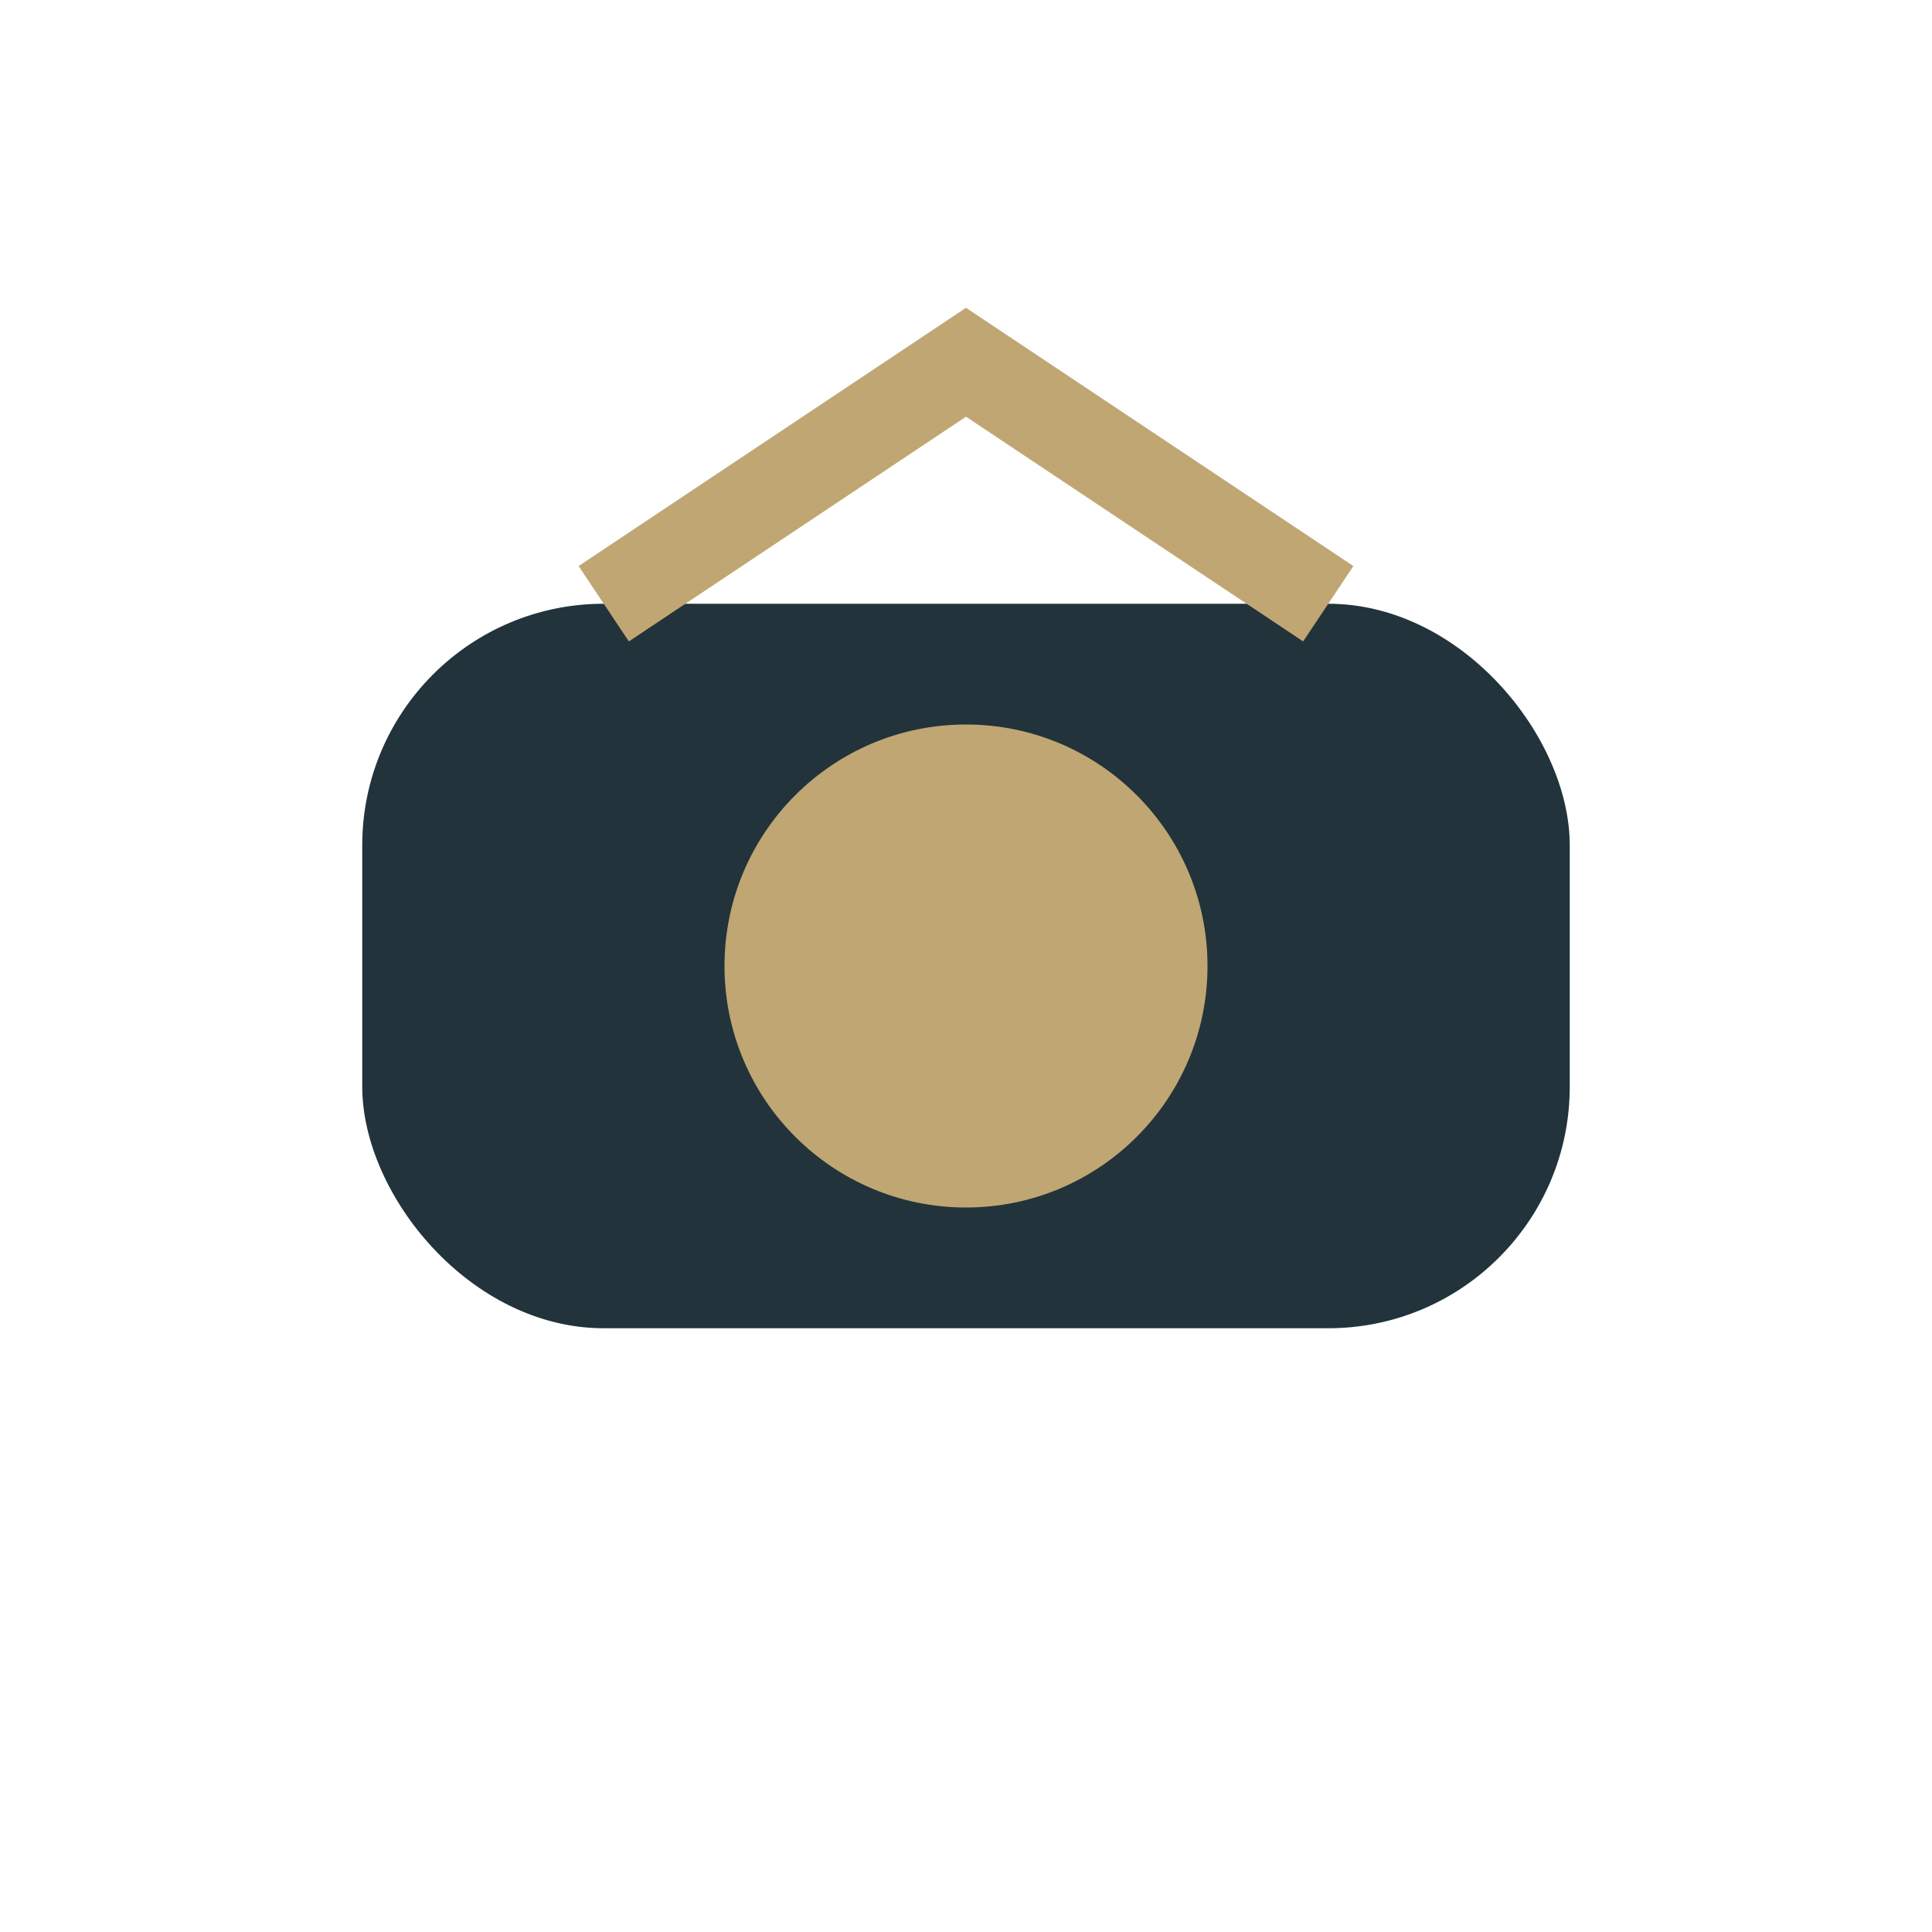 <?xml version="1.0" encoding="UTF-8"?>
<svg xmlns="http://www.w3.org/2000/svg" width="32" height="32" viewBox="0 0 32 32"><rect x="6" y="10" width="20" height="12" rx="4" fill="#22333B"/><circle cx="16" cy="16" r="4" fill="#C0A672"/><path d="M10 10l6-4 6 4" stroke="#C0A672" stroke-width="1.5" fill="none"/></svg>